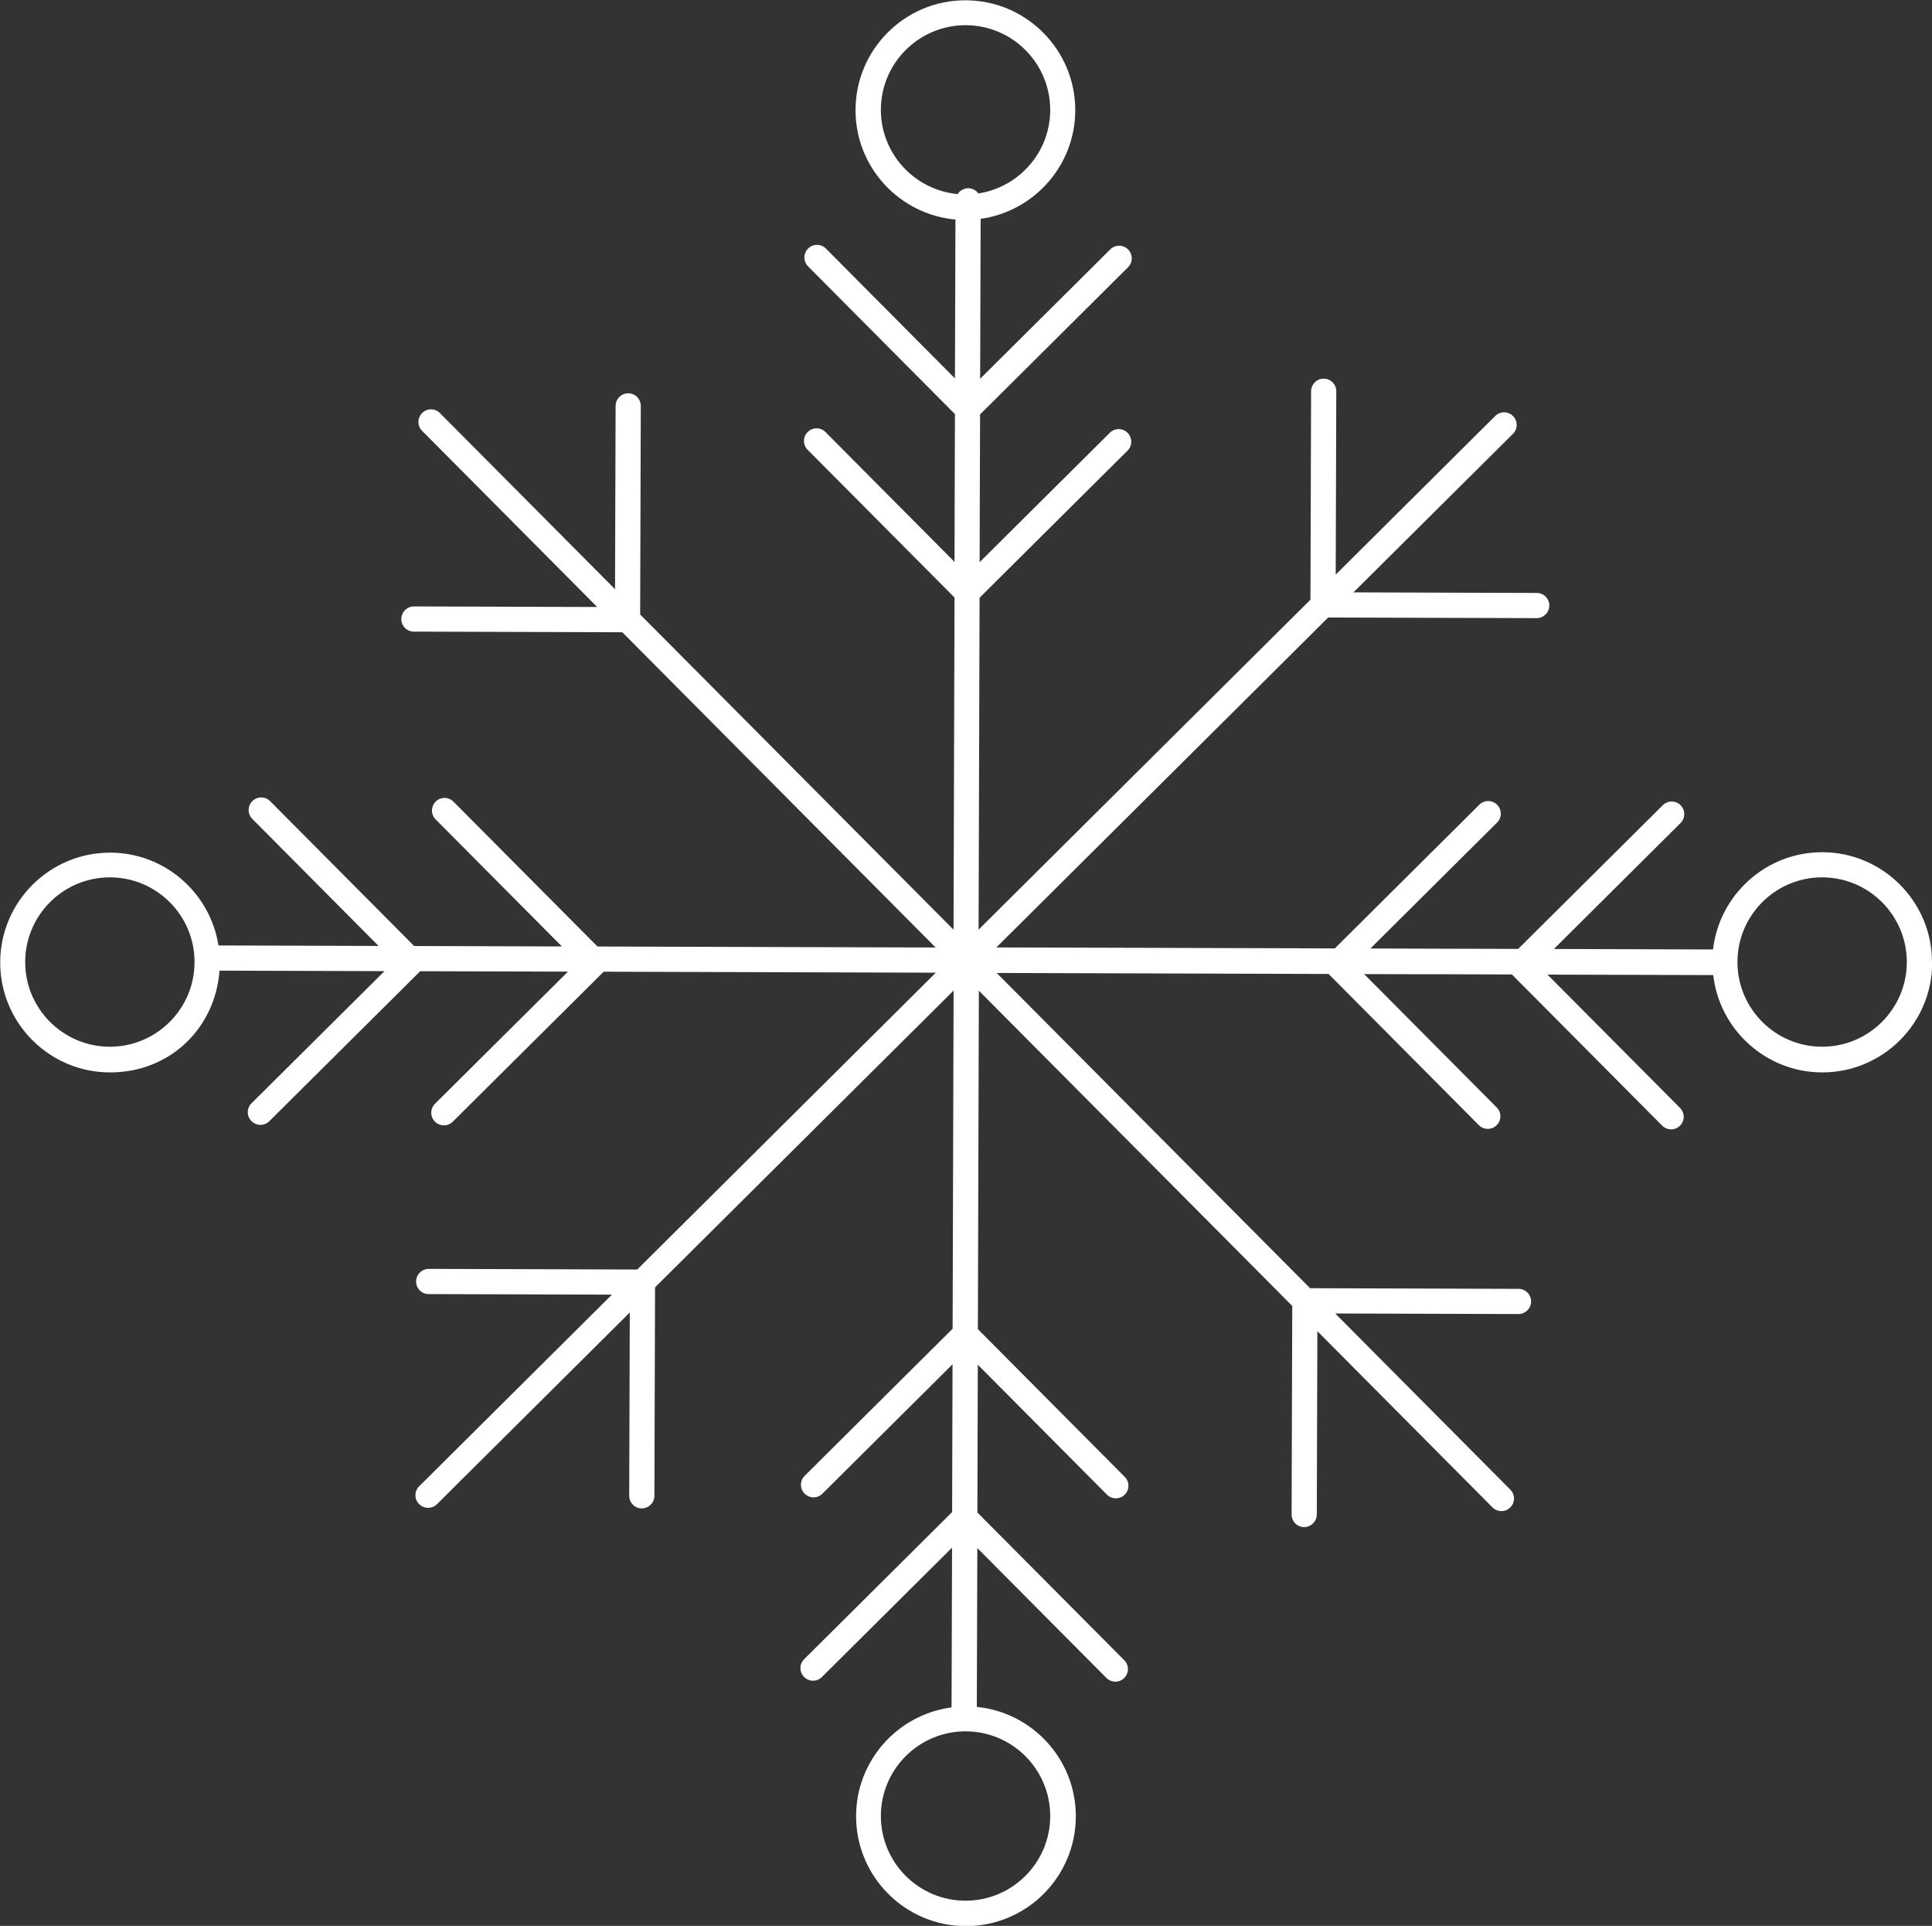 <?xml version="1.0" encoding="UTF-8"?>
<svg id="Layer_2" data-name="Layer 2" xmlns="http://www.w3.org/2000/svg" viewBox="0 0 273.79 272.9">
  <rect x="0" y="0" width="273.79" height="272.9" fill="#333333" stroke="none"/>
  <defs>
    <style>
      .cls-1 {
        fill: #fff;
      }
    </style>
  </defs>
  <g id="Layer_1-2" data-name="Layer 1">
    <path class="cls-1" d="M273.79,136.33c0-8.58-6.98-15.57-15.57-15.57-7.98,0-14.57,6.04-15.46,13.78l-22.55-.07,17.95-17.85c.7-.69.7-1.83,0-2.52-.69-.7-1.83-.7-2.52,0l-20.49,20.36-11.35-.03-9.59-.03,17.95-17.85c.7-.69.7-1.83,0-2.52-.69-.7-1.83-.7-2.52,0l-20.48,20.36-47.96-.14,42.84-42.59,4.18-4.16,29.55.09h0c.98,0,1.78-.8,1.79-1.78,0-.99-.79-1.79-1.78-1.79l-25.98-.08,22.61-22.47c.7-.69.7-1.83,0-2.52-.69-.7-1.83-.7-2.52,0l-22.6,22.47.08-25.97c0-.99-.79-1.79-1.78-1.79-.97-.03-1.79.79-1.79,1.78l-.09,29.54-4.19,4.16-42.84,42.59.14-47.03,20.97-20.85c.7-.69.7-1.83,0-2.52-.69-.7-1.83-.7-2.52,0l-18.44,18.33.02-8.32.04-12.62,20.97-20.85c.7-.7.7-1.83,0-2.53-.69-.7-1.83-.7-2.52,0l-18.44,18.33.07-22.66c7.56-1.06,13.41-7.55,13.41-15.4,0-8.58-6.98-15.57-15.57-15.57s-15.57,6.98-15.57,15.57c0,8.11,6.23,14.78,14.16,15.5l-.07,22.51-18.29-18.4c-.69-.7-1.83-.7-2.52,0-.7.7-.7,1.83,0,2.53l20.81,20.93-.04,12.66-.02,8.28-18.29-18.4c-.69-.7-1.83-.7-2.52,0-.7.69-.7,1.83,0,2.52l20.81,20.93-.14,47.07-42.59-42.84-1.82-1.83.09-29.55c0-.99-.79-1.79-1.78-1.79h0c-.98,0-1.78.8-1.79,1.78l-.08,25.98-24.82-24.96c-.69-.7-1.83-.7-2.52,0s-.7,1.83,0,2.52l24.81,24.96-25.97-.08h0c-.98,0-1.78.8-1.79,1.78,0,.99.79,1.79,1.78,1.79l29.54.09,1.82,1.83,42.58,42.84-47.92-.14-20.41-20.53c-.69-.7-1.83-.7-2.52,0s-.7,1.83,0,2.52l17.89,18-20.94-.06-20.41-20.53c-.69-.7-1.83-.7-2.52,0s-.7,1.83,0,2.52l17.89,18-22.69-.07c-1.17-7.44-7.6-13.15-15.36-13.15-8.58,0-15.57,6.98-15.57,15.57s6.98,15.57,15.57,15.57,14.92-6.37,15.51-14.42l23.38.07-18.85,18.73c-.7.69-.7,1.83,0,2.52.35.35.81.53,1.27.53s.91-.17,1.26-.52l21.38-21.25,20.94.06-18.85,18.73c-.7.7-.7,1.83,0,2.52.35.35.81.53,1.27.53s.91-.17,1.26-.52l21.38-21.25,47.07.14-42.31,42.06-29.55-.09h0c-.98,0-1.78.8-1.79,1.78,0,.99.79,1.79,1.78,1.79l25.97.08-27.32,27.16c-.7.69-.7,1.83,0,2.52.35.35.81.53,1.27.53s.91-.17,1.26-.52l27.32-27.16-.08,25.97c0,.99.79,1.79,1.78,1.79h0c.98,0,1.78-.8,1.79-1.78l.09-29.54,42.31-42.06-.14,47.92-20.97,20.85c-.7.69-.7,1.83,0,2.52.7.7,1.83.7,2.52,0l18.44-18.33-.06,20.94-20.97,20.85c-.7.69-.7,1.83,0,2.52.69.7,1.83.7,2.52,0l18.44-18.33-.07,22.64c-7.62,1-13.53,7.53-13.53,15.42,0,8.58,6.98,15.57,15.57,15.57s15.57-6.98,15.57-15.57c0-8.07-6.17-14.72-14.03-15.49l.07-22.51,18.29,18.4c.35.35.81.53,1.27.53s.91-.17,1.26-.52c.7-.69.7-1.83,0-2.52l-20.81-20.93.06-20.94,18.29,18.4c.35.35.81.53,1.27.53s.91-.17,1.26-.52c.7-.69.7-1.83,0-2.52l-20.81-20.93.14-47.96,44.41,44.67-.09,29.55c0,.99.79,1.79,1.78,1.79h0c.98,0,1.78-.8,1.79-1.78l.08-25.98,24.81,24.96c.35.35.81.53,1.27.53s.91-.17,1.26-.52c.7-.69.7-1.83,0-2.52l-24.81-24.96,25.97.08h0c.98,0,1.78-.8,1.79-1.78,0-.99-.79-1.79-1.78-1.79l-29.54-.09-44.41-44.67,47.03.14,21.29,21.42c.35.35.81.53,1.27.53s.91-.17,1.26-.52c.7-.69.7-1.83,0-2.52l-18.78-18.89,8.32.02h2.2s.43,0,.43,0h0l9.99.03,21.29,21.42c.35.35.81.53,1.27.53s.91-.17,1.26-.52c.7-.69.7-1.83,0-2.52l-18.78-18.89,23.49.07c.89,7.75,7.48,13.79,15.46,13.79,8.58,0,15.57-6.98,15.57-15.57ZM124.83,15.57c0-6.62,5.38-12,12-12s12,5.38,12,12c0,5.99-4.42,10.96-10.18,11.84-.32-.44-.84-.73-1.43-.74h0c-.63,0-1.19.33-1.51.83-6.09-.57-10.88-5.7-10.88-11.94ZM15.57,148.32c-6.62,0-12-5.38-12-12s5.38-12,12-12,12,5.38,12,12-5.38,12-12,12ZM148.83,257.33c0,6.62-5.38,12-12,12s-12-5.38-12-12,5.38-12,12-12,12,5.38,12,12ZM258.22,148.32c-6.62,0-12-5.38-12-12s5.38-12,12-12,12,5.38,12,12-5.38,12-12,12Z"/>
  </g>
</svg>
